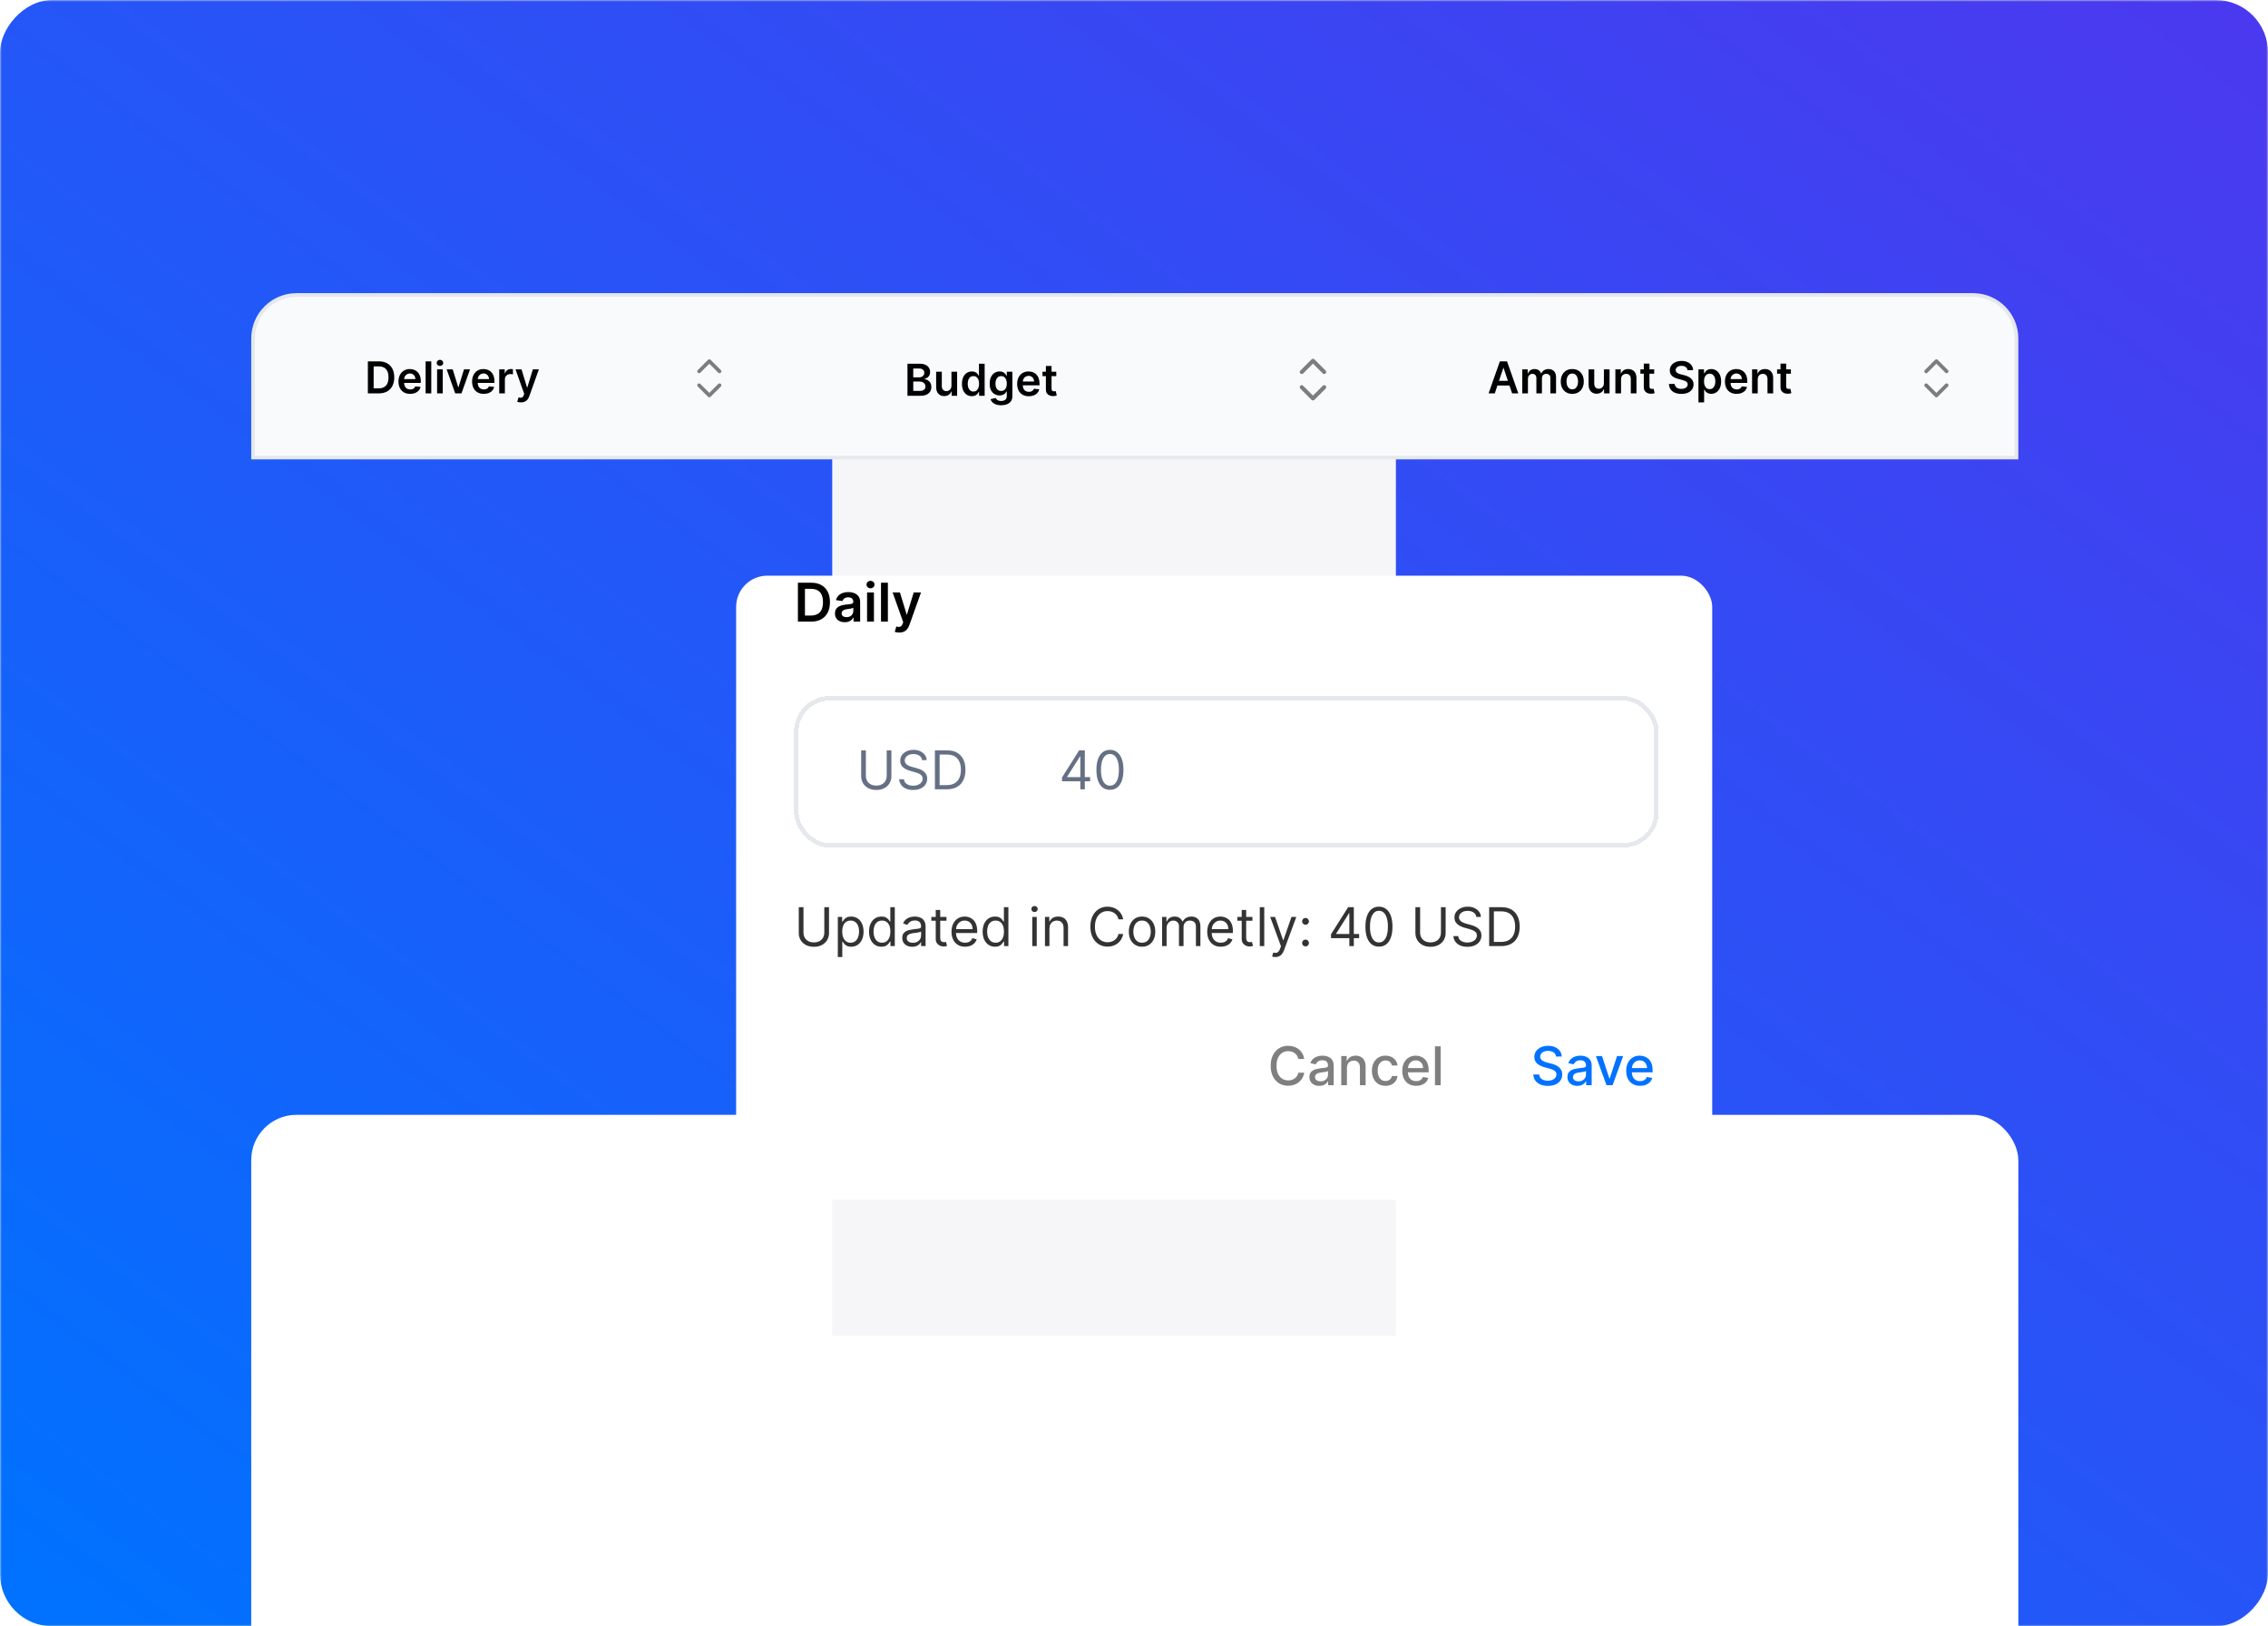 <svg width="650" height="466" viewBox="0 0 650 466" fill="none" xmlns="http://www.w3.org/2000/svg">
<mask id="mask0_1450_41060" style="mask-type:alpha" maskUnits="userSpaceOnUse" x="0" y="0" width="650" height="467">
<rect width="650" height="466" transform="matrix(-1 0 0 1 650 0.001)" fill="url(#paint0_linear_1450_41060)"/>
</mask>
<g mask="url(#mask0_1450_41060)">
<rect width="650" height="466" rx="15" transform="matrix(-1 0 0 1 650 0.001)" fill="url(#paint1_linear_1450_41060)"/>
<g filter="url(#filter0_dddddd_1450_41060)">
<rect x="72" y="84" width="506.445" height="298.673" rx="12.986" fill="white"/>
</g>
<rect x="238.514" y="84.505" width="161.543" height="298.234" fill="#F6F6F9"/>
<path d="M72.526 96.986C72.526 90.104 78.104 84.526 84.986 84.526H565.459C572.34 84.526 577.919 90.104 577.919 96.986V131.11H72.526V96.986Z" fill="#F9FAFB" stroke="#E5E8ED" stroke-width="1.052"/>
<path d="M428.398 112.723H426.624L429.855 103.545H431.907L435.143 112.723H433.368L430.917 105.427H430.845L428.398 112.723ZM428.457 109.124H433.296V110.459H428.457V109.124ZM436.28 112.723V105.839H437.83V107.009H437.911C438.054 106.615 438.292 106.307 438.623 106.086C438.955 105.862 439.351 105.75 439.811 105.75C440.277 105.75 440.67 105.863 440.99 106.09C441.312 106.314 441.539 106.621 441.671 107.009H441.742C441.895 106.626 442.152 106.322 442.513 106.095C442.878 105.865 443.309 105.75 443.808 105.75C444.442 105.75 444.959 105.95 445.359 106.35C445.759 106.75 445.959 107.335 445.959 108.102V112.723H444.333V108.353C444.333 107.926 444.219 107.614 443.992 107.417C443.765 107.217 443.487 107.116 443.159 107.116C442.767 107.116 442.461 107.239 442.24 107.484C442.022 107.726 441.913 108.041 441.913 108.429V112.723H440.322V108.286C440.322 107.931 440.214 107.647 439.999 107.435C439.787 107.222 439.509 107.116 439.166 107.116C438.933 107.116 438.721 107.176 438.529 107.296C438.338 107.412 438.186 107.578 438.072 107.793C437.959 108.005 437.902 108.253 437.902 108.537V112.723H436.28ZM450.608 112.857C449.935 112.857 449.353 112.709 448.86 112.413C448.367 112.118 447.985 111.704 447.713 111.172C447.444 110.64 447.309 110.019 447.309 109.308C447.309 108.597 447.444 107.974 447.713 107.439C447.985 106.904 448.367 106.489 448.86 106.193C449.353 105.898 449.935 105.75 450.608 105.75C451.28 105.75 451.862 105.898 452.355 106.193C452.848 106.489 453.229 106.904 453.498 107.439C453.77 107.974 453.906 108.597 453.906 109.308C453.906 110.019 453.77 110.64 453.498 111.172C453.229 111.704 452.848 112.118 452.355 112.413C451.862 112.709 451.28 112.857 450.608 112.857ZM450.617 111.557C450.981 111.557 451.286 111.457 451.531 111.257C451.776 111.054 451.958 110.782 452.077 110.442C452.2 110.101 452.261 109.722 452.261 109.303C452.261 108.882 452.2 108.501 452.077 108.161C451.958 107.817 451.776 107.544 451.531 107.34C451.286 107.137 450.981 107.036 450.617 107.036C450.243 107.036 449.932 107.137 449.684 107.34C449.439 107.544 449.256 107.817 449.133 108.161C449.014 108.501 448.954 108.882 448.954 109.303C448.954 109.722 449.014 110.101 449.133 110.442C449.256 110.782 449.439 111.054 449.684 111.257C449.932 111.457 450.243 111.557 450.617 111.557ZM459.67 109.828V105.839H461.292V112.723H459.719V111.499H459.647C459.492 111.885 459.237 112.2 458.881 112.445C458.529 112.69 458.094 112.812 457.577 112.812C457.126 112.812 456.727 112.712 456.381 112.512C456.037 112.309 455.768 112.014 455.574 111.629C455.38 111.241 455.283 110.772 455.283 110.222V105.839H456.905V109.971C456.905 110.407 457.024 110.754 457.263 111.011C457.502 111.268 457.816 111.396 458.204 111.396C458.443 111.396 458.675 111.338 458.899 111.221C459.123 111.105 459.307 110.932 459.45 110.701C459.597 110.468 459.67 110.177 459.67 109.828ZM464.582 108.689V112.723H462.96V105.839H464.511V107.009H464.591C464.75 106.623 465.002 106.317 465.349 106.09C465.698 105.863 466.13 105.75 466.644 105.75C467.119 105.75 467.533 105.851 467.885 106.054C468.241 106.258 468.516 106.552 468.71 106.937C468.907 107.323 469.004 107.79 469.001 108.34V112.723H467.379V108.591C467.379 108.131 467.259 107.771 467.02 107.511C466.784 107.251 466.457 107.121 466.039 107.121C465.755 107.121 465.503 107.184 465.282 107.309C465.063 107.432 464.892 107.609 464.766 107.842C464.644 108.075 464.582 108.358 464.582 108.689ZM474.087 105.839V107.094H470.13V105.839H474.087ZM471.107 104.19H472.729V110.652C472.729 110.87 472.762 111.038 472.828 111.154C472.897 111.268 472.986 111.345 473.097 111.387C473.207 111.429 473.33 111.45 473.464 111.45C473.566 111.45 473.659 111.442 473.742 111.427C473.829 111.413 473.895 111.399 473.939 111.387L474.213 112.655C474.126 112.685 474.002 112.718 473.841 112.754C473.683 112.79 473.488 112.811 473.258 112.817C472.852 112.829 472.486 112.767 472.16 112.633C471.835 112.495 471.576 112.283 471.385 111.997C471.197 111.71 471.104 111.351 471.107 110.921V104.19ZM483.634 106.068C483.592 105.676 483.416 105.372 483.105 105.154C482.797 104.936 482.397 104.826 481.904 104.826C481.557 104.826 481.26 104.879 481.012 104.983C480.764 105.088 480.574 105.23 480.443 105.409C480.311 105.588 480.244 105.793 480.241 106.023C480.241 106.214 480.285 106.38 480.371 106.52C480.461 106.661 480.582 106.78 480.734 106.879C480.887 106.975 481.055 107.055 481.241 107.121C481.426 107.187 481.613 107.242 481.801 107.287L482.661 107.502C483.008 107.582 483.341 107.692 483.66 107.829C483.983 107.966 484.271 108.14 484.525 108.349C484.782 108.558 484.985 108.81 485.135 109.106C485.284 109.402 485.359 109.748 485.359 110.146C485.359 110.684 485.221 111.157 484.947 111.566C484.672 111.973 484.274 112.291 483.755 112.521C483.238 112.748 482.612 112.861 481.877 112.861C481.163 112.861 480.543 112.751 480.017 112.53C479.494 112.309 479.085 111.986 478.789 111.562C478.497 111.138 478.338 110.621 478.314 110.011H479.95C479.974 110.331 480.072 110.597 480.246 110.809C480.419 111.021 480.645 111.179 480.922 111.284C481.203 111.389 481.517 111.441 481.863 111.441C482.225 111.441 482.542 111.387 482.814 111.28C483.088 111.169 483.303 111.017 483.459 110.822C483.614 110.625 483.693 110.395 483.696 110.132C483.693 109.893 483.623 109.696 483.486 109.541C483.348 109.382 483.156 109.251 482.908 109.146C482.663 109.039 482.376 108.943 482.047 108.86L481.003 108.591C480.247 108.397 479.65 108.102 479.211 107.708C478.774 107.311 478.556 106.783 478.556 106.126C478.556 105.585 478.703 105.112 478.995 104.705C479.291 104.299 479.693 103.984 480.201 103.76C480.709 103.533 481.284 103.419 481.926 103.419C482.578 103.419 483.148 103.533 483.638 103.76C484.131 103.984 484.518 104.296 484.799 104.697C485.08 105.094 485.224 105.551 485.233 106.068H483.634ZM486.769 115.304V105.839H488.365V106.978H488.459C488.542 106.81 488.66 106.632 488.813 106.444C488.965 106.253 489.171 106.09 489.431 105.956C489.691 105.818 490.023 105.75 490.426 105.75C490.958 105.75 491.437 105.886 491.865 106.157C492.295 106.426 492.635 106.825 492.886 107.354C493.14 107.88 493.267 108.525 493.267 109.29C493.267 110.046 493.143 110.688 492.895 111.217C492.647 111.746 492.31 112.149 491.883 112.427C491.455 112.705 490.971 112.844 490.431 112.844C490.036 112.844 489.709 112.778 489.449 112.646C489.189 112.515 488.98 112.357 488.822 112.171C488.666 111.983 488.545 111.805 488.459 111.638H488.392V115.304H486.769ZM488.36 109.281C488.36 109.726 488.423 110.116 488.548 110.451C488.677 110.785 488.861 111.047 489.1 111.235C489.342 111.42 489.634 111.513 489.978 111.513C490.336 111.513 490.637 111.417 490.879 111.226C491.121 111.032 491.303 110.767 491.425 110.433C491.551 110.095 491.614 109.711 491.614 109.281C491.614 108.854 491.552 108.474 491.43 108.143C491.307 107.811 491.125 107.551 490.883 107.363C490.641 107.175 490.339 107.081 489.978 107.081C489.631 107.081 489.337 107.172 489.095 107.354C488.853 107.536 488.669 107.792 488.544 108.12C488.421 108.449 488.36 108.836 488.36 109.281ZM497.704 112.857C497.014 112.857 496.418 112.714 495.916 112.427C495.417 112.137 495.033 111.728 494.764 111.199C494.495 110.667 494.361 110.041 494.361 109.321C494.361 108.613 494.495 107.992 494.764 107.457C495.036 106.919 495.415 106.501 495.902 106.202C496.389 105.901 496.961 105.75 497.619 105.75C498.043 105.75 498.443 105.818 498.82 105.956C499.199 106.09 499.534 106.299 499.823 106.583C500.116 106.867 500.346 107.228 500.514 107.668C500.681 108.104 500.764 108.624 500.764 109.227V109.725H495.123V108.631H499.209C499.206 108.32 499.139 108.044 499.008 107.802C498.876 107.557 498.693 107.364 498.457 107.224C498.224 107.084 497.952 107.013 497.641 107.013C497.309 107.013 497.018 107.094 496.767 107.255C496.516 107.414 496.321 107.623 496.18 107.883C496.043 108.14 495.972 108.422 495.969 108.73V109.684C495.969 110.085 496.043 110.428 496.189 110.715C496.335 110.999 496.54 111.217 496.803 111.369C497.066 111.519 497.374 111.593 497.726 111.593C497.962 111.593 498.176 111.56 498.367 111.495C498.558 111.426 498.724 111.326 498.864 111.194C499.005 111.063 499.111 110.9 499.183 110.706L500.697 110.876C500.602 111.277 500.419 111.626 500.151 111.925C499.885 112.221 499.544 112.451 499.129 112.615C498.714 112.776 498.239 112.857 497.704 112.857ZM503.759 108.689V112.723H502.137V105.839H503.687V107.009H503.768C503.926 106.623 504.179 106.317 504.525 106.09C504.875 105.863 505.307 105.75 505.82 105.75C506.296 105.75 506.709 105.851 507.062 106.054C507.417 106.258 507.692 106.552 507.886 106.937C508.084 107.323 508.181 107.79 508.178 108.34V112.723H506.555V108.591C506.555 108.131 506.436 107.771 506.197 107.511C505.961 107.251 505.634 107.121 505.216 107.121C504.932 107.121 504.679 107.184 504.458 107.309C504.24 107.432 504.068 107.609 503.943 107.842C503.82 108.075 503.759 108.358 503.759 108.689ZM513.264 105.839V107.094H509.307V105.839H513.264ZM510.284 104.19H511.906V110.652C511.906 110.87 511.939 111.038 512.005 111.154C512.073 111.268 512.163 111.345 512.274 111.387C512.384 111.429 512.507 111.45 512.641 111.45C512.743 111.45 512.835 111.442 512.919 111.427C513.006 111.413 513.071 111.399 513.116 111.387L513.389 112.655C513.303 112.685 513.179 112.718 513.017 112.754C512.859 112.79 512.665 112.811 512.435 112.817C512.029 112.829 511.663 112.767 511.337 112.633C511.011 112.495 510.753 112.283 510.562 111.997C510.373 111.71 510.281 111.351 510.284 110.921V104.19Z" fill="black"/>
<g opacity="0.5">
<path d="M552.031 110.387L554.963 113.319L557.895 110.387" stroke="black" stroke-width="1.052" stroke-linecap="round" stroke-linejoin="round"/>
<path d="M552.031 106.41L554.963 103.478L557.895 106.41" stroke="black" stroke-width="1.052" stroke-linecap="round" stroke-linejoin="round"/>
</g>
<path d="M108.537 112.723H105.427V103.545H108.599C109.511 103.545 110.293 103.729 110.948 104.096C111.605 104.461 112.11 104.985 112.462 105.669C112.815 106.353 112.991 107.172 112.991 108.125C112.991 109.081 112.813 109.902 112.458 110.589C112.105 111.277 111.596 111.804 110.93 112.171C110.267 112.539 109.469 112.723 108.537 112.723ZM107.089 111.284H108.456C109.095 111.284 109.629 111.168 110.056 110.934C110.483 110.698 110.804 110.347 111.019 109.881C111.234 109.412 111.342 108.827 111.342 108.125C111.342 107.423 111.234 106.84 111.019 106.377C110.804 105.911 110.486 105.563 110.065 105.333C109.647 105.1 109.127 104.983 108.505 104.983H107.089V111.284ZM117.546 112.857C116.856 112.857 116.26 112.714 115.758 112.427C115.259 112.137 114.876 111.728 114.607 111.199C114.338 110.667 114.203 110.041 114.203 109.321C114.203 108.613 114.338 107.992 114.607 107.457C114.879 106.919 115.258 106.501 115.745 106.202C116.232 105.901 116.804 105.75 117.461 105.75C117.885 105.75 118.286 105.818 118.662 105.956C119.042 106.09 119.376 106.299 119.666 106.583C119.959 106.867 120.189 107.228 120.356 107.668C120.523 108.104 120.607 108.624 120.607 109.227V109.725H114.965V108.631H119.052C119.049 108.32 118.982 108.044 118.85 107.802C118.719 107.557 118.535 107.364 118.299 107.224C118.066 107.084 117.794 107.013 117.484 107.013C117.152 107.013 116.861 107.094 116.61 107.255C116.359 107.414 116.163 107.623 116.023 107.883C115.885 108.14 115.815 108.422 115.812 108.73V109.684C115.812 110.085 115.885 110.428 116.032 110.715C116.178 110.999 116.383 111.217 116.646 111.369C116.909 111.519 117.216 111.593 117.569 111.593C117.805 111.593 118.018 111.56 118.21 111.495C118.401 111.426 118.567 111.326 118.707 111.194C118.847 111.063 118.954 110.9 119.025 110.706L120.54 110.876C120.444 111.277 120.262 111.626 119.993 111.925C119.727 112.221 119.387 112.451 118.971 112.615C118.556 112.776 118.081 112.857 117.546 112.857ZM123.602 103.545V112.723H121.979V103.545H123.602ZM125.27 112.723V105.839H126.892V112.723H125.27ZM126.085 104.862C125.829 104.862 125.607 104.777 125.422 104.607C125.237 104.434 125.144 104.226 125.144 103.984C125.144 103.739 125.237 103.531 125.422 103.361C125.607 103.188 125.829 103.101 126.085 103.101C126.345 103.101 126.566 103.188 126.749 103.361C126.934 103.531 127.027 103.739 127.027 103.984C127.027 104.226 126.934 104.434 126.749 104.607C126.566 104.777 126.345 104.862 126.085 104.862ZM134.709 105.839L132.257 112.723H130.465L128.014 105.839H129.743L131.325 110.952H131.397L132.983 105.839H134.709ZM138.644 112.857C137.954 112.857 137.358 112.714 136.856 112.427C136.357 112.137 135.973 111.728 135.705 111.199C135.436 110.667 135.301 110.041 135.301 109.321C135.301 108.613 135.436 107.992 135.705 107.457C135.976 106.919 136.356 106.501 136.843 106.202C137.33 105.901 137.902 105.75 138.559 105.75C138.983 105.75 139.384 105.818 139.76 105.956C140.14 106.09 140.474 106.299 140.764 106.583C141.057 106.867 141.287 107.228 141.454 107.668C141.621 108.104 141.705 108.624 141.705 109.227V109.725H136.063V108.631H140.15C140.147 108.32 140.08 108.044 139.948 107.802C139.817 107.557 139.633 107.364 139.397 107.224C139.164 107.084 138.892 107.013 138.582 107.013C138.25 107.013 137.959 107.094 137.708 107.255C137.457 107.414 137.261 107.623 137.121 107.883C136.983 108.14 136.913 108.422 136.91 108.73V109.684C136.91 110.085 136.983 110.428 137.13 110.715C137.276 110.999 137.481 111.217 137.744 111.369C138.006 111.519 138.314 111.593 138.667 111.593C138.903 111.593 139.116 111.56 139.308 111.495C139.499 111.426 139.665 111.326 139.805 111.194C139.945 111.063 140.051 110.9 140.123 110.706L141.638 110.876C141.542 111.277 141.36 111.626 141.091 111.925C140.825 112.221 140.485 112.451 140.069 112.615C139.654 112.776 139.179 112.857 138.644 112.857ZM143.077 112.723V105.839H144.65V106.986H144.722C144.848 106.589 145.063 106.283 145.367 106.068C145.675 105.85 146.026 105.741 146.42 105.741C146.51 105.741 146.61 105.745 146.721 105.754C146.834 105.76 146.928 105.771 147.003 105.785V107.278C146.934 107.254 146.825 107.233 146.676 107.215C146.53 107.194 146.388 107.184 146.25 107.184C145.954 107.184 145.689 107.248 145.453 107.376C145.22 107.502 145.036 107.677 144.901 107.901C144.767 108.125 144.7 108.383 144.7 108.676V112.723H143.077ZM149.299 115.304C149.078 115.304 148.873 115.286 148.685 115.25C148.499 115.217 148.352 115.178 148.241 115.133L148.617 113.87C148.853 113.938 149.064 113.971 149.249 113.968C149.435 113.965 149.597 113.907 149.738 113.794C149.881 113.683 150.002 113.498 150.101 113.238L150.24 112.866L147.744 105.839H149.464L151.051 111.038H151.122L152.713 105.839H154.439L151.683 113.556C151.554 113.921 151.384 114.233 151.172 114.493C150.96 114.756 150.7 114.956 150.392 115.093C150.087 115.234 149.723 115.304 149.299 115.304Z" fill="black"/>
<g opacity="0.5">
<path d="M200.355 110.387L203.287 113.319L206.219 110.387" stroke="black" stroke-width="1.052" stroke-linecap="round" stroke-linejoin="round"/>
<path d="M200.355 106.411L203.287 103.479L206.219 106.411" stroke="black" stroke-width="1.052" stroke-linecap="round" stroke-linejoin="round"/>
</g>
<path d="M260.075 113.405V104.227H263.588C264.252 104.227 264.803 104.332 265.242 104.541C265.684 104.747 266.014 105.029 266.232 105.388C266.454 105.746 266.564 106.152 266.564 106.607C266.564 106.98 266.492 107.3 266.349 107.566C266.206 107.828 266.013 108.042 265.771 108.206C265.529 108.371 265.259 108.489 264.96 108.56V108.65C265.285 108.668 265.598 108.768 265.896 108.95C266.198 109.13 266.445 109.383 266.636 109.712C266.827 110.041 266.923 110.438 266.923 110.904C266.923 111.379 266.808 111.806 266.578 112.186C266.347 112.562 266.001 112.859 265.538 113.078C265.075 113.296 264.492 113.405 263.79 113.405H260.075ZM261.738 112.015H263.526C264.129 112.015 264.564 111.9 264.83 111.67C265.099 111.437 265.233 111.139 265.233 110.774C265.233 110.502 265.166 110.257 265.031 110.039C264.897 109.818 264.706 109.645 264.458 109.519C264.21 109.391 263.914 109.327 263.571 109.327H261.738V112.015ZM261.738 108.13H263.382C263.669 108.13 263.928 108.078 264.158 107.973C264.388 107.866 264.568 107.715 264.7 107.521C264.834 107.324 264.902 107.091 264.902 106.822C264.902 106.466 264.776 106.173 264.525 105.943C264.277 105.713 263.908 105.598 263.418 105.598H261.738V108.13ZM272.684 110.51V106.521H274.307V113.405H272.734V112.181H272.662C272.507 112.567 272.251 112.882 271.896 113.127C271.543 113.372 271.108 113.494 270.592 113.494C270.141 113.494 269.742 113.394 269.395 113.194C269.052 112.991 268.783 112.697 268.588 112.311C268.394 111.923 268.297 111.454 268.297 110.904V106.521H269.919V110.653C269.919 111.089 270.039 111.436 270.278 111.693C270.517 111.95 270.831 112.078 271.219 112.078C271.458 112.078 271.69 112.02 271.914 111.903C272.138 111.787 272.321 111.614 272.465 111.384C272.611 111.151 272.684 110.859 272.684 110.51ZM278.529 113.526C277.988 113.526 277.504 113.387 277.077 113.109C276.65 112.831 276.312 112.428 276.064 111.899C275.816 111.37 275.692 110.728 275.692 109.972C275.692 109.207 275.818 108.562 276.069 108.036C276.323 107.507 276.665 107.108 277.095 106.84C277.525 106.568 278.005 106.432 278.534 106.432C278.937 106.432 279.269 106.5 279.528 106.638C279.788 106.772 279.995 106.935 280.147 107.126C280.299 107.315 280.417 107.492 280.501 107.66H280.568V104.227H282.195V113.405H280.599V112.32H280.501C280.417 112.487 280.296 112.665 280.138 112.853C279.98 113.039 279.77 113.197 279.511 113.328C279.251 113.46 278.923 113.526 278.529 113.526ZM278.982 112.195C279.325 112.195 279.618 112.102 279.86 111.917C280.102 111.729 280.286 111.467 280.411 111.133C280.537 110.798 280.599 110.408 280.599 109.963C280.599 109.518 280.537 109.131 280.411 108.802C280.289 108.474 280.107 108.218 279.865 108.036C279.626 107.854 279.331 107.763 278.982 107.763C278.62 107.763 278.319 107.857 278.077 108.045C277.835 108.233 277.652 108.493 277.53 108.825C277.407 109.156 277.346 109.536 277.346 109.963C277.346 110.393 277.407 110.777 277.53 111.115C277.655 111.449 277.839 111.714 278.081 111.908C278.326 112.099 278.626 112.195 278.982 112.195ZM286.917 116.129C286.334 116.129 285.834 116.05 285.416 115.892C284.998 115.736 284.661 115.527 284.407 115.264C284.154 115.001 283.977 114.71 283.879 114.391L285.34 114.037C285.405 114.171 285.501 114.304 285.626 114.435C285.752 114.57 285.921 114.68 286.133 114.767C286.348 114.857 286.618 114.901 286.944 114.901C287.404 114.901 287.785 114.789 288.087 114.565C288.388 114.344 288.539 113.98 288.539 113.472V112.168H288.459C288.375 112.335 288.252 112.507 288.091 112.683C287.933 112.859 287.722 113.007 287.459 113.127C287.199 113.246 286.872 113.306 286.478 113.306C285.949 113.306 285.47 113.182 285.039 112.934C284.612 112.683 284.272 112.31 284.018 111.814C283.767 111.315 283.641 110.69 283.641 109.941C283.641 109.185 283.767 108.547 284.018 108.027C284.272 107.504 284.614 107.108 285.044 106.84C285.474 106.568 285.954 106.432 286.482 106.432C286.886 106.432 287.217 106.5 287.477 106.638C287.74 106.772 287.949 106.935 288.105 107.126C288.26 107.315 288.378 107.492 288.459 107.66H288.548V106.521H290.148V113.517C290.148 114.105 290.008 114.592 289.727 114.978C289.446 115.363 289.062 115.651 288.575 115.842C288.088 116.034 287.535 116.129 286.917 116.129ZM286.93 112.033C287.274 112.033 287.567 111.95 287.809 111.782C288.051 111.615 288.234 111.375 288.36 111.061C288.485 110.747 288.548 110.371 288.548 109.932C288.548 109.498 288.485 109.119 288.36 108.793C288.237 108.468 288.055 108.215 287.813 108.036C287.574 107.854 287.28 107.763 286.93 107.763C286.569 107.763 286.267 107.857 286.025 108.045C285.783 108.233 285.601 108.492 285.478 108.82C285.356 109.146 285.295 109.516 285.295 109.932C285.295 110.353 285.356 110.722 285.478 111.039C285.604 111.352 285.788 111.597 286.03 111.773C286.275 111.947 286.575 112.033 286.93 112.033ZM294.858 113.539C294.168 113.539 293.572 113.396 293.07 113.109C292.571 112.819 292.187 112.41 291.918 111.881C291.649 111.349 291.515 110.723 291.515 110.003C291.515 109.295 291.649 108.674 291.918 108.139C292.19 107.601 292.569 107.183 293.056 106.884C293.543 106.583 294.115 106.432 294.773 106.432C295.197 106.432 295.597 106.5 295.974 106.638C296.353 106.772 296.688 106.981 296.978 107.265C297.27 107.549 297.5 107.911 297.668 108.35C297.835 108.786 297.919 109.306 297.919 109.909V110.407H292.277V109.313H296.364C296.361 109.003 296.293 108.726 296.162 108.484C296.03 108.239 295.847 108.047 295.611 107.906C295.378 107.766 295.106 107.695 294.795 107.695C294.463 107.695 294.172 107.776 293.921 107.937C293.67 108.096 293.475 108.305 293.334 108.565C293.197 108.822 293.127 109.104 293.124 109.412V110.366C293.124 110.767 293.197 111.11 293.343 111.397C293.49 111.681 293.694 111.899 293.957 112.051C294.22 112.201 294.528 112.275 294.88 112.275C295.116 112.275 295.33 112.243 295.521 112.177C295.712 112.108 295.878 112.008 296.019 111.877C296.159 111.745 296.265 111.582 296.337 111.388L297.851 111.558C297.756 111.959 297.574 112.308 297.305 112.607C297.039 112.903 296.698 113.133 296.283 113.297C295.868 113.458 295.393 113.539 294.858 113.539ZM302.728 106.521V107.776H298.771V106.521H302.728ZM299.748 104.872H301.37V111.334C301.37 111.552 301.403 111.72 301.469 111.836C301.538 111.95 301.627 112.027 301.738 112.069C301.848 112.111 301.971 112.132 302.105 112.132C302.207 112.132 302.299 112.125 302.383 112.11C302.47 112.095 302.535 112.081 302.58 112.069L302.854 113.337C302.767 113.367 302.643 113.4 302.482 113.436C302.323 113.472 302.129 113.493 301.899 113.499C301.493 113.511 301.127 113.449 300.801 113.315C300.476 113.178 300.217 112.965 300.026 112.679C299.838 112.392 299.745 112.033 299.748 111.603V104.872Z" fill="black"/>
<g opacity="0.5">
<path d="M373.08 110.952L376.295 114.166L379.509 110.952" stroke="black" stroke-width="1.153" stroke-linecap="round" stroke-linejoin="round"/>
<path d="M373.082 106.592L376.297 103.377L379.511 106.592" stroke="black" stroke-width="1.153" stroke-linecap="round" stroke-linejoin="round"/>
</g>
<g filter="url(#filter1_d_1450_41060)">
<rect x="210.971" y="149.628" width="279.742" height="178.831" rx="8.942" fill="white"/>
</g>
<path d="M232.453 178.124H228.676V166.976H232.53C233.636 166.976 234.587 167.199 235.382 167.646C236.18 168.088 236.793 168.725 237.222 169.556C237.65 170.387 237.864 171.381 237.864 172.539C237.864 173.7 237.648 174.698 237.216 175.533C236.788 176.368 236.169 177.008 235.36 177.454C234.554 177.901 233.586 178.124 232.453 178.124ZM230.695 176.377H232.355C233.132 176.377 233.78 176.235 234.299 175.952C234.818 175.665 235.208 175.239 235.469 174.673C235.73 174.103 235.861 173.392 235.861 172.539C235.861 171.686 235.73 170.979 235.469 170.416C235.208 169.85 234.821 169.427 234.31 169.148C233.801 168.865 233.17 168.723 232.415 168.723H230.695V176.377ZM242.102 178.293C241.572 178.293 241.095 178.198 240.67 178.01C240.249 177.817 239.915 177.534 239.668 177.16C239.425 176.787 239.304 176.326 239.304 175.778C239.304 175.306 239.391 174.916 239.565 174.608C239.739 174.299 239.977 174.052 240.278 173.867C240.579 173.682 240.919 173.542 241.296 173.448C241.677 173.35 242.071 173.279 242.477 173.236C242.967 173.185 243.364 173.14 243.669 173.1C243.974 173.056 244.195 172.991 244.333 172.904C244.475 172.813 244.546 172.673 244.546 172.485V172.452C244.546 172.042 244.424 171.724 244.181 171.499C243.938 171.274 243.588 171.162 243.13 171.162C242.648 171.162 242.265 171.267 241.982 171.478C241.702 171.688 241.514 171.937 241.416 172.223L239.576 171.962C239.721 171.454 239.961 171.029 240.294 170.688C240.628 170.344 241.037 170.086 241.519 169.915C242.002 169.741 242.535 169.654 243.12 169.654C243.522 169.654 243.923 169.701 244.322 169.796C244.722 169.89 245.086 170.046 245.417 170.264C245.747 170.478 246.012 170.77 246.211 171.14C246.415 171.51 246.516 171.973 246.516 172.528V178.124H244.622V176.975H244.557C244.437 177.208 244.268 177.425 244.05 177.629C243.836 177.828 243.566 177.99 243.239 178.113C242.916 178.233 242.537 178.293 242.102 178.293ZM242.613 176.845C243.009 176.845 243.352 176.767 243.642 176.611C243.932 176.451 244.156 176.241 244.312 175.979C244.471 175.718 244.551 175.433 244.551 175.125V174.139C244.489 174.19 244.384 174.237 244.235 174.281C244.09 174.324 243.927 174.363 243.745 174.395C243.564 174.428 243.384 174.457 243.207 174.482C243.029 174.508 242.875 174.53 242.744 174.548C242.45 174.588 242.187 174.653 241.955 174.744C241.722 174.834 241.539 174.961 241.405 175.125C241.271 175.284 241.203 175.491 241.203 175.745C241.203 176.108 241.336 176.382 241.601 176.567C241.866 176.752 242.203 176.845 242.613 176.845ZM248.497 178.124V169.763H250.468V178.124H248.497ZM249.488 168.576C249.176 168.576 248.908 168.473 248.683 168.266C248.458 168.056 248.345 167.803 248.345 167.509C248.345 167.212 248.458 166.96 248.683 166.753C248.908 166.542 249.176 166.437 249.488 166.437C249.804 166.437 250.072 166.542 250.294 166.753C250.519 166.96 250.631 167.212 250.631 167.509C250.631 167.803 250.519 168.056 250.294 168.266C250.072 168.473 249.804 168.576 249.488 168.576ZM254.465 166.976V178.124H252.494V166.976H254.465ZM257.716 181.259C257.447 181.259 257.199 181.237 256.97 181.194C256.745 181.154 256.565 181.107 256.431 181.052L256.888 179.517C257.175 179.601 257.431 179.641 257.656 179.637C257.881 179.634 258.079 179.563 258.249 179.425C258.423 179.291 258.57 179.066 258.69 178.75L258.859 178.298L255.827 169.763H257.917L259.844 176.077H259.931L261.864 169.763H263.959L260.612 179.136C260.456 179.579 260.249 179.958 259.991 180.274C259.733 180.593 259.418 180.836 259.044 181.003C258.674 181.174 258.231 181.259 257.716 181.259Z" fill="black"/>
<g filter="url(#filter2_d_1450_41060)">
<rect x="227.576" y="196.897" width="247.808" height="43.43" rx="10.219" fill="white" shape-rendering="crispEdges"/>
<path d="M254.125 212.465H255.475V219.846C255.475 220.608 255.295 221.288 254.936 221.887C254.58 222.482 254.078 222.952 253.428 223.297C252.778 223.638 252.016 223.809 251.142 223.809C250.267 223.809 249.505 223.638 248.856 223.297C248.206 222.952 247.702 222.482 247.342 221.887C246.987 221.288 246.809 220.608 246.809 219.846V212.465H248.159V219.737C248.159 220.281 248.279 220.766 248.518 221.19C248.758 221.611 249.099 221.943 249.541 222.186C249.988 222.426 250.521 222.546 251.142 222.546C251.762 222.546 252.296 222.426 252.742 222.186C253.188 221.943 253.53 221.611 253.765 221.19C254.005 220.766 254.125 220.281 254.125 219.737V212.465ZM264.267 215.252C264.202 214.7 263.937 214.272 263.472 213.967C263.008 213.662 262.438 213.51 261.763 213.51C261.27 213.51 260.838 213.59 260.468 213.749C260.101 213.909 259.814 214.129 259.607 214.408C259.404 214.687 259.303 215.005 259.303 215.361C259.303 215.658 259.373 215.914 259.515 216.128C259.66 216.338 259.845 216.514 260.07 216.656C260.295 216.794 260.531 216.908 260.778 216.999C261.025 217.086 261.251 217.157 261.458 217.211L262.59 217.516C262.881 217.592 263.204 217.697 263.559 217.832C263.919 217.966 264.262 218.149 264.588 218.382C264.918 218.61 265.19 218.904 265.405 219.263C265.619 219.623 265.726 220.064 265.726 220.586C265.726 221.188 265.568 221.733 265.252 222.219C264.94 222.705 264.483 223.092 263.88 223.378C263.282 223.665 262.554 223.809 261.698 223.809C260.899 223.809 260.208 223.68 259.624 223.422C259.043 223.164 258.586 222.805 258.252 222.344C257.922 221.883 257.735 221.348 257.691 220.738H259.085C259.121 221.159 259.263 221.508 259.51 221.784C259.76 222.056 260.076 222.259 260.457 222.393C260.841 222.524 261.255 222.589 261.698 222.589C262.213 222.589 262.676 222.506 263.086 222.339C263.496 222.168 263.821 221.932 264.06 221.631C264.3 221.326 264.419 220.971 264.419 220.564C264.419 220.194 264.316 219.893 264.109 219.661C263.902 219.428 263.63 219.24 263.293 219.095C262.955 218.949 262.59 218.822 262.198 218.714L260.827 218.322C259.956 218.071 259.266 217.714 258.758 217.249C258.25 216.785 257.996 216.177 257.996 215.426C257.996 214.802 258.165 214.257 258.502 213.793C258.844 213.325 259.301 212.962 259.874 212.704C260.451 212.443 261.095 212.312 261.807 212.312C262.525 212.312 263.164 212.441 263.723 212.699C264.281 212.953 264.724 213.301 265.051 213.744C265.381 214.187 265.555 214.689 265.573 215.252H264.267ZM271.385 223.613H267.945V212.465H271.538C272.619 212.465 273.545 212.688 274.314 213.134C275.083 213.577 275.673 214.214 276.083 215.045C276.493 215.872 276.698 216.863 276.698 218.017C276.698 219.178 276.491 220.178 276.078 221.016C275.664 221.851 275.061 222.493 274.27 222.943C273.479 223.389 272.518 223.613 271.385 223.613ZM269.295 222.415H271.298C272.22 222.415 272.984 222.237 273.59 221.882C274.196 221.526 274.648 221.02 274.945 220.363C275.243 219.706 275.392 218.924 275.392 218.017C275.392 217.117 275.245 216.342 274.951 215.693C274.657 215.039 274.218 214.539 273.634 214.19C273.049 213.838 272.322 213.662 271.451 213.662H269.295V222.415ZM304.372 221.326V220.216L309.271 212.465H310.076V214.185H309.532L305.831 220.042V220.129H312.428V221.326H304.372ZM309.619 223.613V220.989V220.472V212.465H310.904V223.613H309.619ZM318.104 223.765C317.284 223.765 316.585 223.542 316.008 223.095C315.431 222.645 314.99 221.994 314.686 221.141C314.381 220.285 314.228 219.251 314.228 218.039C314.228 216.834 314.381 215.805 314.686 214.952C314.994 214.096 315.437 213.443 316.014 212.993C316.594 212.539 317.291 212.312 318.104 212.312C318.917 212.312 319.612 212.539 320.189 212.993C320.769 213.443 321.212 214.096 321.517 214.952C321.825 215.805 321.98 216.834 321.98 218.039C321.98 219.251 321.827 220.285 321.522 221.141C321.217 221.994 320.777 222.645 320.2 223.095C319.623 223.542 318.924 223.765 318.104 223.765ZM318.104 222.567C318.917 222.567 319.548 222.176 319.998 221.392C320.448 220.608 320.673 219.49 320.673 218.039C320.673 217.073 320.57 216.251 320.363 215.573C320.16 214.894 319.866 214.377 319.481 214.021C319.1 213.666 318.641 213.488 318.104 213.488C317.298 213.488 316.669 213.885 316.215 214.68C315.761 215.471 315.535 216.591 315.535 218.039C315.535 219.004 315.636 219.824 315.84 220.499C316.043 221.174 316.335 221.687 316.716 222.039C317.101 222.391 317.563 222.567 318.104 222.567Z" fill="#667085"/>
<rect x="228.215" y="197.536" width="246.531" height="42.153" rx="9.58" stroke="#E5E8ED" stroke-width="1.277" shape-rendering="crispEdges"/>
</g>
<path d="M236.242 259.954H237.592V267.335C237.592 268.097 237.412 268.777 237.053 269.376C236.697 269.971 236.195 270.441 235.545 270.786C234.896 271.127 234.134 271.297 233.259 271.297C232.384 271.297 231.622 271.127 230.973 270.786C230.323 270.441 229.819 269.971 229.46 269.376C229.104 268.777 228.926 268.097 228.926 267.335V259.954H230.276V267.226C230.276 267.77 230.396 268.255 230.635 268.679C230.875 269.1 231.216 269.432 231.659 269.675C232.105 269.915 232.638 270.035 233.259 270.035C233.88 270.035 234.413 269.915 234.859 269.675C235.306 269.432 235.647 269.1 235.883 268.679C236.122 268.255 236.242 267.77 236.242 267.226V259.954ZM240.113 274.237V262.741H241.355V264.069H241.507C241.601 263.924 241.732 263.738 241.899 263.513C242.069 263.285 242.313 263.082 242.628 262.904C242.948 262.722 243.379 262.632 243.924 262.632C244.628 262.632 245.248 262.808 245.785 263.16C246.322 263.512 246.742 264.011 247.043 264.657C247.344 265.303 247.495 266.065 247.495 266.943C247.495 267.828 247.344 268.596 247.043 269.245C246.742 269.891 246.324 270.392 245.791 270.748C245.257 271.1 244.642 271.276 243.946 271.276C243.408 271.276 242.978 271.187 242.655 271.009C242.333 270.827 242.084 270.622 241.91 270.394C241.736 270.162 241.601 269.969 241.507 269.817H241.398V274.237H240.113ZM241.376 266.921C241.376 267.552 241.469 268.109 241.654 268.592C241.839 269.071 242.109 269.447 242.465 269.719C242.821 269.987 243.256 270.122 243.771 270.122C244.308 270.122 244.757 269.98 245.116 269.697C245.479 269.41 245.751 269.026 245.932 268.543C246.117 268.057 246.21 267.516 246.21 266.921C246.21 266.333 246.119 265.803 245.938 265.332C245.76 264.856 245.49 264.481 245.127 264.205C244.767 263.925 244.316 263.786 243.771 263.786C243.249 263.786 242.81 263.918 242.454 264.183C242.098 264.444 241.83 264.811 241.648 265.283C241.467 265.751 241.376 266.297 241.376 266.921ZM252.611 271.276C251.915 271.276 251.299 271.1 250.766 270.748C250.233 270.392 249.815 269.891 249.514 269.245C249.213 268.596 249.062 267.828 249.062 266.943C249.062 266.065 249.213 265.303 249.514 264.657C249.815 264.011 250.234 263.512 250.771 263.16C251.309 262.808 251.929 262.632 252.633 262.632C253.177 262.632 253.607 262.722 253.923 262.904C254.242 263.082 254.486 263.285 254.653 263.513C254.823 263.738 254.956 263.924 255.05 264.069H255.159V259.954H256.443V271.101H255.202V269.817H255.05C254.956 269.969 254.821 270.162 254.647 270.394C254.473 270.622 254.224 270.827 253.901 271.009C253.578 271.187 253.148 271.276 252.611 271.276ZM252.785 270.122C253.301 270.122 253.736 269.987 254.092 269.719C254.447 269.447 254.718 269.071 254.903 268.592C255.088 268.109 255.181 267.552 255.181 266.921C255.181 266.297 255.09 265.751 254.908 265.283C254.727 264.811 254.458 264.444 254.103 264.183C253.747 263.918 253.308 263.786 252.785 263.786C252.241 263.786 251.788 263.925 251.425 264.205C251.065 264.481 250.795 264.856 250.614 265.332C250.436 265.803 250.347 266.333 250.347 266.921C250.347 267.516 250.438 268.057 250.619 268.543C250.804 269.026 251.076 269.41 251.436 269.697C251.798 269.98 252.248 270.122 252.785 270.122ZM261.435 271.297C260.905 271.297 260.424 271.198 259.992 270.998C259.561 270.795 259.218 270.503 258.964 270.122C258.71 269.737 258.583 269.272 258.583 268.728C258.583 268.249 258.677 267.861 258.866 267.563C259.054 267.262 259.307 267.026 259.622 266.856C259.938 266.685 260.286 266.558 260.667 266.475C261.052 266.388 261.438 266.319 261.827 266.268C262.335 266.202 262.747 266.153 263.062 266.121C263.382 266.085 263.614 266.025 263.759 265.941C263.908 265.858 263.982 265.713 263.982 265.506V265.462C263.982 264.925 263.835 264.508 263.541 264.21C263.251 263.913 262.81 263.764 262.219 263.764C261.605 263.764 261.125 263.898 260.776 264.167C260.428 264.435 260.183 264.722 260.041 265.027L258.822 264.591C259.04 264.083 259.33 263.688 259.693 263.405C260.06 263.118 260.459 262.918 260.891 262.806C261.326 262.69 261.754 262.632 262.175 262.632C262.444 262.632 262.752 262.664 263.101 262.73C263.453 262.791 263.792 262.92 264.118 263.116C264.449 263.312 264.723 263.608 264.94 264.003C265.158 264.399 265.267 264.929 265.267 265.593V271.101H263.982V269.969H263.917C263.83 270.151 263.685 270.345 263.482 270.552C263.278 270.759 263.008 270.935 262.67 271.08C262.333 271.225 261.921 271.297 261.435 271.297ZM261.631 270.143C262.139 270.143 262.567 270.044 262.915 269.844C263.267 269.644 263.532 269.387 263.71 269.071C263.892 268.755 263.982 268.423 263.982 268.075V266.899C263.928 266.965 263.808 267.024 263.623 267.079C263.442 267.13 263.231 267.175 262.992 267.215C262.756 267.251 262.525 267.284 262.3 267.313C262.079 267.338 261.899 267.36 261.761 267.378C261.428 267.422 261.116 267.493 260.825 267.591C260.539 267.685 260.306 267.828 260.128 268.021C259.954 268.209 259.867 268.467 259.867 268.793C259.867 269.24 260.032 269.577 260.363 269.806C260.696 270.031 261.119 270.143 261.631 270.143ZM271.248 262.741V263.829H266.915V262.741H271.248ZM268.178 260.737H269.462V268.706C269.462 269.069 269.515 269.341 269.62 269.523C269.729 269.701 269.867 269.82 270.034 269.882C270.204 269.94 270.384 269.969 270.573 269.969C270.714 269.969 270.83 269.962 270.921 269.947C271.012 269.929 271.084 269.915 271.139 269.904L271.4 271.058C271.313 271.091 271.192 271.123 271.035 271.156C270.879 271.192 270.682 271.21 270.442 271.21C270.079 271.21 269.724 271.132 269.375 270.976C269.031 270.82 268.744 270.583 268.515 270.263C268.29 269.944 268.178 269.541 268.178 269.055V260.737ZM276.596 271.276C275.79 271.276 275.095 271.098 274.511 270.742C273.93 270.383 273.482 269.882 273.167 269.24C272.854 268.594 272.698 267.843 272.698 266.986C272.698 266.13 272.854 265.375 273.167 264.722C273.482 264.065 273.921 263.553 274.484 263.187C275.05 262.817 275.71 262.632 276.465 262.632C276.901 262.632 277.331 262.704 277.755 262.849C278.18 262.995 278.566 263.23 278.915 263.557C279.263 263.88 279.541 264.308 279.747 264.842C279.954 265.375 280.058 266.032 280.058 266.812V267.356H273.613V266.246H278.751C278.751 265.774 278.657 265.353 278.468 264.983C278.283 264.613 278.018 264.321 277.674 264.107C277.332 263.893 276.93 263.786 276.465 263.786C275.954 263.786 275.511 263.913 275.137 264.167C274.767 264.417 274.482 264.744 274.282 265.146C274.083 265.549 273.983 265.981 273.983 266.442V267.182C273.983 267.814 274.092 268.349 274.31 268.788C274.531 269.224 274.838 269.556 275.23 269.784C275.621 270.009 276.077 270.122 276.596 270.122C276.933 270.122 277.238 270.074 277.51 269.98C277.786 269.882 278.024 269.737 278.223 269.545C278.423 269.349 278.577 269.106 278.686 268.815L279.927 269.164C279.796 269.585 279.577 269.955 279.268 270.274C278.96 270.59 278.579 270.837 278.125 271.014C277.672 271.189 277.162 271.276 276.596 271.276ZM285.169 271.276C284.472 271.276 283.857 271.1 283.324 270.748C282.79 270.392 282.373 269.891 282.072 269.245C281.771 268.596 281.62 267.828 281.62 266.943C281.62 266.065 281.771 265.303 282.072 264.657C282.373 264.011 282.792 263.512 283.329 263.16C283.866 262.808 284.487 262.632 285.191 262.632C285.735 262.632 286.165 262.722 286.481 262.904C286.8 263.082 287.043 263.285 287.21 263.513C287.381 263.738 287.513 263.924 287.608 264.069H287.716V259.954H289.001V271.101H287.76V269.817H287.608C287.513 269.969 287.379 270.162 287.205 270.394C287.031 270.622 286.782 270.827 286.459 271.009C286.136 271.187 285.706 271.276 285.169 271.276ZM285.343 270.122C285.858 270.122 286.294 269.987 286.65 269.719C287.005 269.447 287.276 269.071 287.461 268.592C287.646 268.109 287.738 267.552 287.738 266.921C287.738 266.297 287.648 265.751 287.466 265.283C287.285 264.811 287.016 264.444 286.66 264.183C286.305 263.918 285.866 263.786 285.343 263.786C284.799 263.786 284.345 263.925 283.982 264.205C283.623 264.481 283.353 264.856 283.171 265.332C282.994 265.803 282.905 266.333 282.905 266.921C282.905 267.516 282.995 268.057 283.177 268.543C283.362 269.026 283.634 269.41 283.993 269.697C284.356 269.98 284.806 270.122 285.343 270.122ZM295.843 271.101V262.741H297.128V271.101H295.843ZM296.497 261.347C296.246 261.347 296.03 261.262 295.849 261.091C295.671 260.921 295.582 260.716 295.582 260.476C295.582 260.237 295.671 260.032 295.849 259.861C296.03 259.69 296.246 259.605 296.497 259.605C296.747 259.605 296.961 259.69 297.139 259.861C297.32 260.032 297.411 260.237 297.411 260.476C297.411 260.716 297.32 260.921 297.139 261.091C296.961 261.262 296.747 261.347 296.497 261.347ZM300.765 266.072V271.101H299.481V262.741H300.722V264.047H300.831C301.027 263.622 301.324 263.281 301.723 263.024C302.123 262.762 302.638 262.632 303.269 262.632C303.835 262.632 304.331 262.748 304.755 262.98C305.18 263.209 305.51 263.557 305.746 264.025C305.982 264.49 306.1 265.078 306.1 265.789V271.101H304.815V265.876C304.815 265.219 304.645 264.707 304.304 264.341C303.962 263.971 303.494 263.786 302.899 263.786C302.489 263.786 302.123 263.875 301.8 264.052C301.48 264.23 301.228 264.49 301.043 264.831C300.858 265.172 300.765 265.586 300.765 266.072ZM321.903 263.437H320.553C320.473 263.049 320.334 262.708 320.134 262.414C319.938 262.12 319.699 261.873 319.416 261.674C319.136 261.47 318.826 261.318 318.485 261.216C318.144 261.115 317.788 261.064 317.418 261.064C316.743 261.064 316.131 261.235 315.583 261.576C315.039 261.917 314.605 262.419 314.283 263.083C313.963 263.748 313.804 264.562 313.804 265.528C313.804 266.493 313.963 267.307 314.283 267.972C314.605 268.636 315.039 269.138 315.583 269.479C316.131 269.82 316.743 269.991 317.418 269.991C317.788 269.991 318.144 269.94 318.485 269.839C318.826 269.737 319.136 269.586 319.416 269.387C319.699 269.184 319.938 268.935 320.134 268.641C320.334 268.344 320.473 268.002 320.553 267.618H321.903C321.802 268.187 321.616 268.697 321.348 269.147C321.079 269.597 320.746 269.98 320.346 270.296C319.947 270.608 319.499 270.846 319.002 271.009C318.508 271.172 317.98 271.254 317.418 271.254C316.467 271.254 315.622 271.022 314.881 270.557C314.141 270.093 313.559 269.432 313.134 268.576C312.709 267.719 312.497 266.703 312.497 265.528C312.497 264.352 312.709 263.336 313.134 262.479C313.559 261.623 314.141 260.962 314.881 260.498C315.622 260.033 316.467 259.801 317.418 259.801C317.98 259.801 318.508 259.883 319.002 260.046C319.499 260.209 319.947 260.449 320.346 260.765C320.746 261.077 321.079 261.458 321.348 261.908C321.616 262.354 321.802 262.864 321.903 263.437ZM327.307 271.276C326.552 271.276 325.89 271.096 325.32 270.737C324.754 270.377 324.311 269.875 323.992 269.229C323.676 268.583 323.518 267.828 323.518 266.965C323.518 266.094 323.676 265.333 323.992 264.684C324.311 264.034 324.754 263.53 325.32 263.171C325.89 262.811 326.552 262.632 327.307 262.632C328.062 262.632 328.722 262.811 329.288 263.171C329.858 263.53 330.301 264.034 330.616 264.684C330.936 265.333 331.096 266.094 331.096 266.965C331.096 267.828 330.936 268.583 330.616 269.229C330.301 269.875 329.858 270.377 329.288 270.737C328.722 271.096 328.062 271.276 327.307 271.276ZM327.307 270.122C327.88 270.122 328.352 269.975 328.722 269.681C329.092 269.387 329.366 269 329.544 268.521C329.722 268.042 329.811 267.523 329.811 266.965C329.811 266.406 329.722 265.885 329.544 265.402C329.366 264.92 329.092 264.53 328.722 264.232C328.352 263.934 327.88 263.786 327.307 263.786C326.734 263.786 326.262 263.934 325.892 264.232C325.522 264.53 325.248 264.92 325.07 265.402C324.892 265.885 324.803 266.406 324.803 266.965C324.803 267.523 324.892 268.042 325.07 268.521C325.248 269 325.522 269.387 325.892 269.681C326.262 269.975 326.734 270.122 327.307 270.122ZM333.056 271.101V262.741H334.298V264.047H334.406C334.581 263.601 334.862 263.254 335.25 263.007C335.638 262.757 336.105 262.632 336.649 262.632C337.201 262.632 337.66 262.757 338.026 263.007C338.396 263.254 338.685 263.601 338.892 264.047H338.979C339.193 263.615 339.514 263.272 339.942 263.018C340.37 262.76 340.884 262.632 341.483 262.632C342.23 262.632 342.842 262.866 343.317 263.334C343.792 263.798 344.03 264.522 344.03 265.506V271.101H342.746V265.506C342.746 264.889 342.577 264.448 342.239 264.183C341.902 263.918 341.504 263.786 341.047 263.786C340.459 263.786 340.004 263.963 339.681 264.319C339.358 264.671 339.196 265.117 339.196 265.658V271.101H337.89V265.375C337.89 264.9 337.736 264.517 337.427 264.227C337.119 263.933 336.722 263.786 336.235 263.786C335.901 263.786 335.589 263.875 335.299 264.052C335.012 264.23 334.78 264.477 334.602 264.793C334.428 265.105 334.341 265.466 334.341 265.876V271.101H333.056ZM349.884 271.276C349.079 271.276 348.384 271.098 347.8 270.742C347.219 270.383 346.771 269.882 346.455 269.24C346.143 268.594 345.987 267.843 345.987 266.986C345.987 266.13 346.143 265.375 346.455 264.722C346.771 264.065 347.21 263.553 347.772 263.187C348.339 262.817 348.999 262.632 349.754 262.632C350.189 262.632 350.619 262.704 351.044 262.849C351.468 262.995 351.855 263.23 352.203 263.557C352.552 263.88 352.829 264.308 353.036 264.842C353.243 265.375 353.346 266.032 353.346 266.812V267.356H346.901V266.246H352.04C352.04 265.774 351.946 265.353 351.757 264.983C351.572 264.613 351.307 264.321 350.962 264.107C350.621 263.893 350.218 263.786 349.754 263.786C349.242 263.786 348.799 263.913 348.426 264.167C348.055 264.417 347.771 264.744 347.571 265.146C347.371 265.549 347.272 265.981 347.272 266.442V267.182C347.272 267.814 347.38 268.349 347.598 268.788C347.82 269.224 348.126 269.556 348.518 269.784C348.91 270.009 349.365 270.122 349.884 270.122C350.222 270.122 350.527 270.074 350.799 269.98C351.075 269.882 351.312 269.737 351.512 269.545C351.712 269.349 351.866 269.106 351.975 268.815L353.216 269.164C353.085 269.585 352.866 269.955 352.557 270.274C352.249 270.59 351.868 270.837 351.414 271.014C350.96 271.189 350.451 271.276 349.884 271.276ZM358.937 262.741V263.829H354.604V262.741H358.937ZM355.867 260.737H357.151V268.706C357.151 269.069 357.204 269.341 357.309 269.523C357.418 269.701 357.556 269.82 357.723 269.882C357.893 269.94 358.073 269.969 358.262 269.969C358.403 269.969 358.519 269.962 358.61 269.947C358.701 269.929 358.773 269.915 358.828 269.904L359.089 271.058C359.002 271.091 358.88 271.123 358.724 271.156C358.568 271.192 358.371 271.21 358.131 271.21C357.768 271.21 357.413 271.132 357.064 270.976C356.719 270.82 356.433 270.583 356.204 270.263C355.979 269.944 355.867 269.541 355.867 269.055V260.737ZM362.333 259.954V271.101H361.049V259.954H362.333ZM365.513 274.237C365.296 274.237 365.102 274.219 364.931 274.182C364.761 274.15 364.643 274.117 364.577 274.084L364.904 272.952C365.216 273.032 365.492 273.061 365.731 273.039C365.971 273.017 366.183 272.91 366.368 272.718C366.557 272.529 366.729 272.223 366.885 271.798L367.125 271.145L364.033 262.741H365.426L367.734 269.403H367.821L370.129 262.741H371.523L367.974 272.321C367.814 272.753 367.616 273.11 367.381 273.393C367.145 273.68 366.871 273.892 366.559 274.03C366.25 274.168 365.902 274.237 365.513 274.237ZM374.155 271.189C373.886 271.189 373.656 271.092 373.463 270.9C373.271 270.708 373.175 270.477 373.175 270.209C373.175 269.94 373.271 269.71 373.463 269.517C373.656 269.325 373.886 269.229 374.155 269.229C374.423 269.229 374.654 269.325 374.846 269.517C375.038 269.71 375.135 269.94 375.135 270.209C375.135 270.387 375.089 270.55 374.998 270.699C374.911 270.847 374.793 270.967 374.645 271.058C374.499 271.145 374.336 271.189 374.155 271.189ZM374.155 264.983C373.886 264.983 373.656 264.887 373.463 264.695C373.271 264.502 373.175 264.272 373.175 264.003C373.175 263.735 373.271 263.504 373.463 263.312C373.656 263.12 373.886 263.024 374.155 263.024C374.423 263.024 374.654 263.12 374.846 263.312C375.038 263.504 375.135 263.735 375.135 264.003C375.135 264.181 375.089 264.344 374.998 264.493C374.911 264.642 374.793 264.762 374.645 264.853C374.499 264.94 374.336 264.983 374.155 264.983ZM381.468 268.815V267.705L386.367 259.954H387.172V261.674H386.628L382.927 267.531V267.618H389.524V268.815H381.468ZM386.715 271.101V268.478V267.961V259.954H388V271.101H386.715ZM395.2 271.254C394.38 271.254 393.681 271.031 393.104 270.584C392.527 270.134 392.086 269.483 391.782 268.63C391.477 267.774 391.324 266.74 391.324 265.528C391.324 264.323 391.477 263.294 391.782 262.441C392.09 261.585 392.533 260.932 393.11 260.482C393.69 260.028 394.387 259.801 395.2 259.801C396.013 259.801 396.708 260.028 397.285 260.482C397.865 260.932 398.308 261.585 398.613 262.441C398.921 263.294 399.076 264.323 399.076 265.528C399.076 266.74 398.923 267.774 398.618 268.63C398.313 269.483 397.873 270.134 397.296 270.584C396.719 271.031 396.02 271.254 395.2 271.254ZM395.2 270.056C396.013 270.056 396.644 269.664 397.094 268.881C397.544 268.097 397.769 266.979 397.769 265.528C397.769 264.562 397.666 263.74 397.459 263.062C397.256 262.383 396.962 261.866 396.577 261.51C396.196 261.155 395.737 260.977 395.2 260.977C394.394 260.977 393.765 261.374 393.311 262.169C392.857 262.96 392.631 264.08 392.631 265.528C392.631 266.493 392.732 267.313 392.935 267.988C393.139 268.663 393.431 269.176 393.812 269.528C394.197 269.88 394.659 270.056 395.2 270.056ZM412.967 259.954H414.317V267.335C414.317 268.097 414.137 268.777 413.778 269.376C413.422 269.971 412.92 270.441 412.27 270.786C411.621 271.127 410.858 271.297 409.984 271.297C409.109 271.297 408.347 271.127 407.698 270.786C407.048 270.441 406.544 269.971 406.184 269.376C405.829 268.777 405.651 268.097 405.651 267.335V259.954H407.001V267.226C407.001 267.77 407.121 268.255 407.36 268.679C407.6 269.1 407.941 269.432 408.384 269.675C408.83 269.915 409.363 270.035 409.984 270.035C410.604 270.035 411.138 269.915 411.584 269.675C412.031 269.432 412.372 269.1 412.608 268.679C412.847 268.255 412.967 267.77 412.967 267.226V259.954ZM423.109 262.741C423.044 262.189 422.779 261.761 422.314 261.456C421.85 261.151 421.28 260.999 420.605 260.999C420.112 260.999 419.68 261.079 419.31 261.238C418.943 261.398 418.656 261.617 418.45 261.897C418.246 262.176 418.145 262.494 418.145 262.849C418.145 263.147 418.216 263.403 418.357 263.617C418.502 263.827 418.687 264.003 418.912 264.145C419.137 264.283 419.373 264.397 419.62 264.488C419.867 264.575 420.093 264.646 420.3 264.7L421.433 265.005C421.723 265.081 422.046 265.186 422.401 265.321C422.761 265.455 423.104 265.638 423.43 265.87C423.76 266.099 424.033 266.393 424.247 266.752C424.461 267.112 424.568 267.552 424.568 268.075C424.568 268.677 424.41 269.222 424.094 269.708C423.782 270.194 423.325 270.581 422.723 270.867C422.124 271.154 421.396 271.297 420.54 271.297C419.741 271.297 419.05 271.169 418.466 270.911C417.885 270.653 417.428 270.294 417.094 269.833C416.764 269.372 416.577 268.837 416.534 268.227H417.927C417.963 268.648 418.105 268.997 418.352 269.272C418.602 269.545 418.918 269.748 419.299 269.882C419.683 270.013 420.097 270.078 420.54 270.078C421.055 270.078 421.518 269.995 421.928 269.828C422.338 269.657 422.663 269.421 422.902 269.12C423.142 268.815 423.261 268.46 423.261 268.053C423.261 267.683 423.158 267.382 422.951 267.15C422.744 266.917 422.472 266.729 422.135 266.584C421.797 266.438 421.433 266.311 421.041 266.202L419.669 265.811C418.798 265.56 418.108 265.203 417.6 264.738C417.092 264.274 416.838 263.666 416.838 262.915C416.838 262.291 417.007 261.746 417.345 261.282C417.686 260.814 418.143 260.451 418.716 260.193C419.293 259.932 419.937 259.801 420.649 259.801C421.367 259.801 422.006 259.93 422.565 260.188C423.124 260.442 423.566 260.79 423.893 261.233C424.223 261.675 424.397 262.178 424.415 262.741H423.109ZM430.228 271.101H426.787V259.954H430.38C431.461 259.954 432.387 260.177 433.156 260.623C433.925 261.066 434.515 261.703 434.925 262.534C435.335 263.361 435.54 264.352 435.54 265.506C435.54 266.667 435.333 267.667 434.92 268.505C434.506 269.34 433.904 269.982 433.112 270.432C432.321 270.878 431.36 271.101 430.228 271.101ZM428.137 269.904H430.14C431.062 269.904 431.826 269.726 432.432 269.37C433.038 269.015 433.49 268.509 433.787 267.852C434.085 267.195 434.234 266.413 434.234 265.506C434.234 264.606 434.087 263.831 433.793 263.181C433.499 262.528 433.06 262.027 432.476 261.679C431.891 261.327 431.164 261.151 430.293 261.151H428.137V269.904Z" fill="black" fill-opacity="0.8"/>
<path d="M445.958 302.746C445.9 302.231 445.661 301.832 445.24 301.549C444.819 301.262 444.289 301.119 443.651 301.119C443.193 301.119 442.798 301.191 442.464 301.337C442.13 301.478 441.871 301.674 441.685 301.924C441.504 302.171 441.413 302.452 441.413 302.768C441.413 303.033 441.475 303.262 441.598 303.454C441.725 303.646 441.891 303.808 442.094 303.939C442.301 304.066 442.522 304.173 442.758 304.26C442.994 304.343 443.22 304.412 443.438 304.467L444.527 304.75C444.883 304.837 445.247 304.955 445.621 305.103C445.995 305.252 446.341 305.448 446.661 305.691C446.98 305.934 447.238 306.236 447.434 306.595C447.633 306.954 447.733 307.384 447.733 307.885C447.733 308.516 447.57 309.077 447.243 309.567C446.92 310.057 446.45 310.443 445.833 310.726C445.22 311.009 444.478 311.151 443.607 311.151C442.772 311.151 442.05 311.018 441.441 310.754C440.831 310.489 440.354 310.113 440.009 309.627C439.664 309.137 439.474 308.556 439.437 307.885H441.125C441.157 308.288 441.288 308.623 441.517 308.892C441.749 309.157 442.045 309.355 442.404 309.485C442.767 309.612 443.164 309.676 443.596 309.676C444.071 309.676 444.494 309.601 444.864 309.453C445.238 309.3 445.532 309.09 445.746 308.821C445.96 308.549 446.067 308.231 446.067 307.869C446.067 307.538 445.973 307.268 445.784 307.058C445.599 306.847 445.347 306.673 445.028 306.535C444.712 306.397 444.355 306.276 443.955 306.17L442.638 305.811C441.745 305.568 441.038 305.21 440.515 304.739C439.996 304.267 439.737 303.643 439.737 302.866C439.737 302.224 439.911 301.663 440.259 301.184C440.608 300.705 441.079 300.333 441.675 300.068C442.27 299.8 442.941 299.666 443.689 299.666C444.443 299.666 445.109 299.798 445.686 300.063C446.267 300.328 446.724 300.692 447.058 301.157C447.392 301.618 447.566 302.148 447.581 302.746H445.958ZM452.045 311.151C451.516 311.151 451.037 311.053 450.608 310.857C450.18 310.657 449.841 310.369 449.591 309.991C449.344 309.614 449.22 309.151 449.22 308.603C449.22 308.132 449.311 307.743 449.493 307.439C449.674 307.134 449.919 306.892 450.227 306.715C450.536 306.537 450.881 306.403 451.262 306.312C451.643 306.221 452.031 306.152 452.426 306.105C452.927 306.047 453.334 306 453.646 305.963C453.958 305.924 454.185 305.86 454.326 305.773C454.468 305.686 454.538 305.544 454.538 305.348V305.31C454.538 304.835 454.404 304.467 454.136 304.205C453.871 303.944 453.475 303.813 452.949 303.813C452.401 303.813 451.969 303.935 451.654 304.178C451.341 304.418 451.126 304.684 451.006 304.978L449.476 304.63C449.658 304.122 449.923 303.712 450.271 303.4C450.623 303.084 451.028 302.855 451.485 302.714C451.942 302.569 452.423 302.496 452.927 302.496C453.261 302.496 453.615 302.536 453.989 302.616C454.366 302.692 454.718 302.834 455.045 303.04C455.375 303.247 455.645 303.543 455.856 303.928C456.066 304.309 456.171 304.804 456.171 305.414V310.966H454.582V309.823H454.517C454.411 310.033 454.254 310.24 454.043 310.443C453.833 310.646 453.562 310.815 453.232 310.949C452.902 311.084 452.506 311.151 452.045 311.151ZM452.399 309.845C452.849 309.845 453.234 309.756 453.553 309.578C453.876 309.4 454.121 309.168 454.288 308.881C454.459 308.591 454.544 308.28 454.544 307.95V306.872C454.486 306.931 454.373 306.985 454.206 307.036C454.043 307.083 453.856 307.125 453.646 307.161C453.435 307.194 453.23 307.224 453.031 307.253C452.831 307.279 452.664 307.301 452.53 307.319C452.214 307.359 451.926 307.426 451.664 307.52C451.407 307.615 451.2 307.751 451.044 307.928C450.891 308.103 450.815 308.335 450.815 308.625C450.815 309.028 450.964 309.333 451.262 309.54C451.559 309.743 451.938 309.845 452.399 309.845ZM465.192 302.605L462.16 310.966H460.419L457.381 302.605H459.129L461.246 309.039H461.333L463.445 302.605H465.192ZM470.041 311.135C469.217 311.135 468.508 310.959 467.913 310.607C467.321 310.251 466.864 309.752 466.541 309.11C466.222 308.464 466.062 307.707 466.062 306.84C466.062 305.983 466.222 305.229 466.541 304.575C466.864 303.922 467.314 303.412 467.891 303.046C468.472 302.679 469.15 302.496 469.927 302.496C470.398 302.496 470.856 302.574 471.298 302.73C471.741 302.886 472.138 303.131 472.49 303.465C472.842 303.799 473.12 304.232 473.323 304.766C473.527 305.296 473.628 305.94 473.628 306.698V307.275H466.982V306.056H472.033C472.033 305.628 471.946 305.249 471.772 304.918C471.598 304.584 471.353 304.321 471.037 304.129C470.725 303.937 470.359 303.841 469.938 303.841C469.48 303.841 469.081 303.953 468.74 304.178C468.403 304.399 468.141 304.69 467.956 305.049C467.775 305.405 467.684 305.791 467.684 306.208V307.161C467.684 307.72 467.782 308.195 467.978 308.587C468.178 308.979 468.455 309.278 468.811 309.485C469.166 309.688 469.582 309.79 470.057 309.79C470.366 309.79 470.647 309.747 470.901 309.659C471.155 309.569 471.375 309.434 471.56 309.257C471.745 309.079 471.886 308.859 471.984 308.598L473.525 308.876C473.401 309.329 473.18 309.727 472.861 310.068C472.545 310.405 472.148 310.668 471.669 310.857C471.193 311.042 470.651 311.135 470.041 311.135Z" fill="#0072FF"/>
<g opacity="0.5">
<path d="M373.79 303.443H372.092C372.026 303.08 371.905 302.761 371.727 302.485C371.549 302.209 371.331 301.975 371.074 301.783C370.816 301.591 370.528 301.445 370.208 301.348C369.893 301.25 369.557 301.201 369.201 301.201C368.559 301.201 367.984 301.362 367.476 301.685C366.971 302.008 366.572 302.482 366.278 303.106C365.988 303.73 365.843 304.492 365.843 305.392C365.843 306.299 365.988 307.065 366.278 307.689C366.572 308.313 366.973 308.785 367.481 309.104C367.989 309.424 368.561 309.583 369.196 309.583C369.548 309.583 369.882 309.536 370.197 309.442C370.517 309.344 370.805 309.2 371.063 309.012C371.321 308.823 371.538 308.593 371.716 308.32C371.898 308.045 372.023 307.729 372.092 307.373L373.79 307.379C373.699 307.927 373.523 308.431 373.262 308.892C373.004 309.349 372.672 309.745 372.266 310.079C371.863 310.409 371.402 310.665 370.883 310.846C370.364 311.028 369.798 311.118 369.185 311.118C368.22 311.118 367.36 310.89 366.605 310.432C365.85 309.972 365.255 309.313 364.819 308.456C364.388 307.6 364.172 306.579 364.172 305.392C364.172 304.202 364.389 303.18 364.825 302.327C365.26 301.471 365.856 300.814 366.61 300.357C367.365 299.896 368.223 299.666 369.185 299.666C369.777 299.666 370.328 299.751 370.84 299.921C371.355 300.088 371.818 300.335 372.228 300.662C372.638 300.985 372.977 301.38 373.246 301.848C373.514 302.313 373.696 302.844 373.79 303.443ZM378.105 311.151C377.575 311.151 377.096 311.053 376.668 310.857C376.24 310.657 375.901 310.369 375.65 309.991C375.404 309.614 375.28 309.151 375.28 308.603C375.28 308.132 375.371 307.743 375.552 307.439C375.734 307.134 375.979 306.892 376.287 306.715C376.596 306.537 376.94 306.403 377.321 306.312C377.702 306.221 378.091 306.152 378.486 306.105C378.987 306.047 379.393 306 379.706 305.963C380.018 305.924 380.244 305.86 380.386 305.773C380.527 305.686 380.598 305.544 380.598 305.348V305.31C380.598 304.835 380.464 304.467 380.195 304.205C379.931 303.944 379.535 303.813 379.009 303.813C378.461 303.813 378.029 303.935 377.713 304.178C377.401 304.418 377.185 304.684 377.066 304.978L375.536 304.63C375.717 304.122 375.982 303.712 376.331 303.4C376.683 303.084 377.087 302.855 377.545 302.714C378.002 302.569 378.483 302.496 378.987 302.496C379.321 302.496 379.675 302.536 380.048 302.616C380.426 302.692 380.778 302.834 381.104 303.04C381.435 303.247 381.705 303.543 381.916 303.928C382.126 304.309 382.231 304.804 382.231 305.414V310.966H380.642V309.823H380.576C380.471 310.033 380.313 310.24 380.103 310.443C379.892 310.646 379.622 310.815 379.292 310.949C378.962 311.084 378.566 311.151 378.105 311.151ZM378.459 309.845C378.909 309.845 379.294 309.756 379.613 309.578C379.936 309.4 380.181 309.168 380.348 308.881C380.518 308.591 380.604 308.28 380.604 307.95V306.872C380.546 306.931 380.433 306.985 380.266 307.036C380.103 307.083 379.916 307.125 379.706 307.161C379.495 307.194 379.29 307.224 379.09 307.253C378.891 307.279 378.724 307.301 378.59 307.319C378.274 307.359 377.985 307.426 377.724 307.52C377.467 307.615 377.26 307.751 377.104 307.928C376.951 308.103 376.875 308.335 376.875 308.625C376.875 309.028 377.024 309.333 377.321 309.54C377.619 309.743 377.998 309.845 378.459 309.845ZM386.027 306.002V310.966H384.399V302.605H385.961V303.966H386.065C386.257 303.523 386.558 303.167 386.968 302.899C387.382 302.63 387.903 302.496 388.53 302.496C389.1 302.496 389.599 302.616 390.027 302.855C390.456 303.091 390.788 303.443 391.024 303.911C391.259 304.379 391.377 304.958 391.377 305.648V310.966H389.75V305.844C389.75 305.238 389.592 304.764 389.276 304.423C388.961 304.078 388.527 303.906 387.975 303.906C387.598 303.906 387.262 303.988 386.968 304.151C386.678 304.314 386.448 304.554 386.277 304.869C386.11 305.181 386.027 305.559 386.027 306.002ZM397.082 311.135C396.273 311.135 395.576 310.951 394.992 310.585C394.411 310.215 393.965 309.705 393.653 309.055C393.341 308.406 393.185 307.662 393.185 306.823C393.185 305.974 393.344 305.225 393.664 304.575C393.983 303.922 394.433 303.412 395.013 303.046C395.594 302.679 396.278 302.496 397.066 302.496C397.701 302.496 398.267 302.614 398.764 302.85C399.261 303.082 399.662 303.409 399.967 303.83C400.275 304.251 400.459 304.742 400.517 305.305H398.933C398.846 304.913 398.646 304.575 398.334 304.292C398.025 304.009 397.612 303.868 397.093 303.868C396.639 303.868 396.242 303.988 395.901 304.227C395.563 304.463 395.3 304.8 395.111 305.239C394.923 305.675 394.828 306.19 394.828 306.785C394.828 307.395 394.921 307.921 395.106 308.364C395.291 308.807 395.552 309.15 395.89 309.393C396.231 309.636 396.632 309.757 397.093 309.757C397.401 309.757 397.681 309.701 397.931 309.589C398.185 309.473 398.397 309.307 398.568 309.093C398.742 308.879 398.864 308.622 398.933 308.32H400.517C400.459 308.861 400.283 309.344 399.989 309.768C399.695 310.193 399.301 310.527 398.807 310.77C398.318 311.013 397.742 311.135 397.082 311.135ZM405.861 311.135C405.037 311.135 404.327 310.959 403.732 310.607C403.141 310.251 402.684 309.752 402.361 309.11C402.041 308.464 401.882 307.707 401.882 306.84C401.882 305.983 402.041 305.229 402.361 304.575C402.684 303.922 403.134 303.412 403.71 303.046C404.291 302.679 404.97 302.496 405.746 302.496C406.218 302.496 406.675 302.574 407.118 302.73C407.561 302.886 407.958 303.131 408.31 303.465C408.662 303.799 408.94 304.232 409.143 304.766C409.346 305.296 409.448 305.94 409.448 306.698V307.275H402.801V306.056H407.853C407.853 305.628 407.766 305.249 407.592 304.918C407.417 304.584 407.172 304.321 406.857 304.129C406.545 303.937 406.178 303.841 405.757 303.841C405.3 303.841 404.901 303.953 404.56 304.178C404.222 304.399 403.961 304.69 403.776 305.049C403.594 305.405 403.504 305.791 403.504 306.208V307.161C403.504 307.72 403.602 308.195 403.798 308.587C403.997 308.979 404.275 309.278 404.63 309.485C404.986 309.688 405.402 309.79 405.877 309.79C406.185 309.79 406.467 309.747 406.721 309.659C406.975 309.569 407.194 309.434 407.379 309.257C407.564 309.079 407.706 308.859 407.804 308.598L409.344 308.876C409.221 309.329 409 309.727 408.68 310.068C408.365 310.405 407.967 310.668 407.488 310.857C407.013 311.042 406.47 311.135 405.861 311.135ZM412.881 299.818V310.966H411.254V299.818H412.881Z" fill="black"/>
</g>
</g>
<defs>
<filter id="filter0_dddddd_1450_41060" x="-29.239" y="84" width="708.923" height="526.46" filterUnits="userSpaceOnUse" color-interpolation-filters="sRGB">
<feFlood flood-opacity="0" result="BackgroundImageFix"/>
<feColorMatrix in="SourceAlpha" type="matrix" values="0 0 0 0 0 0 0 0 0 0 0 0 0 0 0 0 0 0 127 0" result="hardAlpha"/>
<feOffset dy="3.502"/>
<feGaussianBlur stdDeviation="1.401"/>
<feColorMatrix type="matrix" values="0 0 0 0 0.161 0 0 0 0 0.145 0 0 0 0 0.306 0 0 0 0.02 0"/>
<feBlend mode="normal" in2="BackgroundImageFix" result="effect1_dropShadow_1450_41060"/>
<feColorMatrix in="SourceAlpha" type="matrix" values="0 0 0 0 0 0 0 0 0 0 0 0 0 0 0 0 0 0 127 0" result="hardAlpha"/>
<feOffset dy="8.416"/>
<feGaussianBlur stdDeviation="3.366"/>
<feColorMatrix type="matrix" values="0 0 0 0 0.161 0 0 0 0 0.145 0 0 0 0 0.306 0 0 0 0.028 0"/>
<feBlend mode="normal" in2="effect1_dropShadow_1450_41060" result="effect2_dropShadow_1450_41060"/>
<feColorMatrix in="SourceAlpha" type="matrix" values="0 0 0 0 0 0 0 0 0 0 0 0 0 0 0 0 0 0 127 0" result="hardAlpha"/>
<feOffset dy="15.846"/>
<feGaussianBlur stdDeviation="6.338"/>
<feColorMatrix type="matrix" values="0 0 0 0 0.161 0 0 0 0 0.145 0 0 0 0 0.306 0 0 0 0.035 0"/>
<feBlend mode="normal" in2="effect2_dropShadow_1450_41060" result="effect3_dropShadow_1450_41060"/>
<feColorMatrix in="SourceAlpha" type="matrix" values="0 0 0 0 0 0 0 0 0 0 0 0 0 0 0 0 0 0 127 0" result="hardAlpha"/>
<feOffset dy="28.266"/>
<feGaussianBlur stdDeviation="11.306"/>
<feColorMatrix type="matrix" values="0 0 0 0 0.161 0 0 0 0 0.145 0 0 0 0 0.306 0 0 0 0.042 0"/>
<feBlend mode="normal" in2="effect3_dropShadow_1450_41060" result="effect4_dropShadow_1450_41060"/>
<feColorMatrix in="SourceAlpha" type="matrix" values="0 0 0 0 0 0 0 0 0 0 0 0 0 0 0 0 0 0 127 0" result="hardAlpha"/>
<feOffset dy="52.869"/>
<feGaussianBlur stdDeviation="21.148"/>
<feColorMatrix type="matrix" values="0 0 0 0 0.161 0 0 0 0 0.145 0 0 0 0 0.306 0 0 0 0.05 0"/>
<feBlend mode="normal" in2="effect4_dropShadow_1450_41060" result="effect5_dropShadow_1450_41060"/>
<feColorMatrix in="SourceAlpha" type="matrix" values="0 0 0 0 0 0 0 0 0 0 0 0 0 0 0 0 0 0 127 0" result="hardAlpha"/>
<feOffset dy="126.549"/>
<feGaussianBlur stdDeviation="50.619"/>
<feColorMatrix type="matrix" values="0 0 0 0 0.161 0 0 0 0 0.145 0 0 0 0 0.306 0 0 0 0.07 0"/>
<feBlend mode="normal" in2="effect5_dropShadow_1450_41060" result="effect6_dropShadow_1450_41060"/>
<feBlend mode="normal" in="SourceGraphic" in2="effect6_dropShadow_1450_41060" result="shape"/>
</filter>
<filter id="filter1_d_1450_41060" x="141.993" y="95.978" width="417.697" height="316.786" filterUnits="userSpaceOnUse" color-interpolation-filters="sRGB">
<feFlood flood-opacity="0" result="BackgroundImageFix"/>
<feColorMatrix in="SourceAlpha" type="matrix" values="0 0 0 0 0 0 0 0 0 0 0 0 0 0 0 0 0 0 127 0" result="hardAlpha"/>
<feOffset dy="15.328"/>
<feGaussianBlur stdDeviation="34.489"/>
<feComposite in2="hardAlpha" operator="out"/>
<feColorMatrix type="matrix" values="0 0 0 0 0 0 0 0 0 0 0 0 0 0 0 0 0 0 0.17 0"/>
<feBlend mode="normal" in2="BackgroundImageFix" result="effect1_dropShadow_1450_41060"/>
<feBlend mode="normal" in="SourceGraphic" in2="effect1_dropShadow_1450_41060" result="shape"/>
</filter>
<filter id="filter2_d_1450_41060" x="222.467" y="194.343" width="258.027" height="53.649" filterUnits="userSpaceOnUse" color-interpolation-filters="sRGB">
<feFlood flood-opacity="0" result="BackgroundImageFix"/>
<feColorMatrix in="SourceAlpha" type="matrix" values="0 0 0 0 0 0 0 0 0 0 0 0 0 0 0 0 0 0 127 0" result="hardAlpha"/>
<feOffset dy="2.555"/>
<feGaussianBlur stdDeviation="2.555"/>
<feComposite in2="hardAlpha" operator="out"/>
<feColorMatrix type="matrix" values="0 0 0 0 0 0 0 0 0 0 0 0 0 0 0 0 0 0 0.08 0"/>
<feBlend mode="normal" in2="BackgroundImageFix" result="effect1_dropShadow_1450_41060"/>
<feBlend mode="normal" in="SourceGraphic" in2="effect1_dropShadow_1450_41060" result="shape"/>
</filter>
<linearGradient id="paint0_linear_1450_41060" x1="-1.80273e-06" y1="8.392" x2="446.592" y2="608.884" gradientUnits="userSpaceOnUse">
<stop stop-color="#4B39EF"/>
<stop offset="1" stop-color="#0072FF"/>
</linearGradient>
<linearGradient id="paint1_linear_1450_41060" x1="-1.80273e-06" y1="8.392" x2="446.592" y2="608.884" gradientUnits="userSpaceOnUse">
<stop stop-color="#4B39EF"/>
<stop offset="1" stop-color="#0072FF"/>
</linearGradient>
</defs>
</svg>
